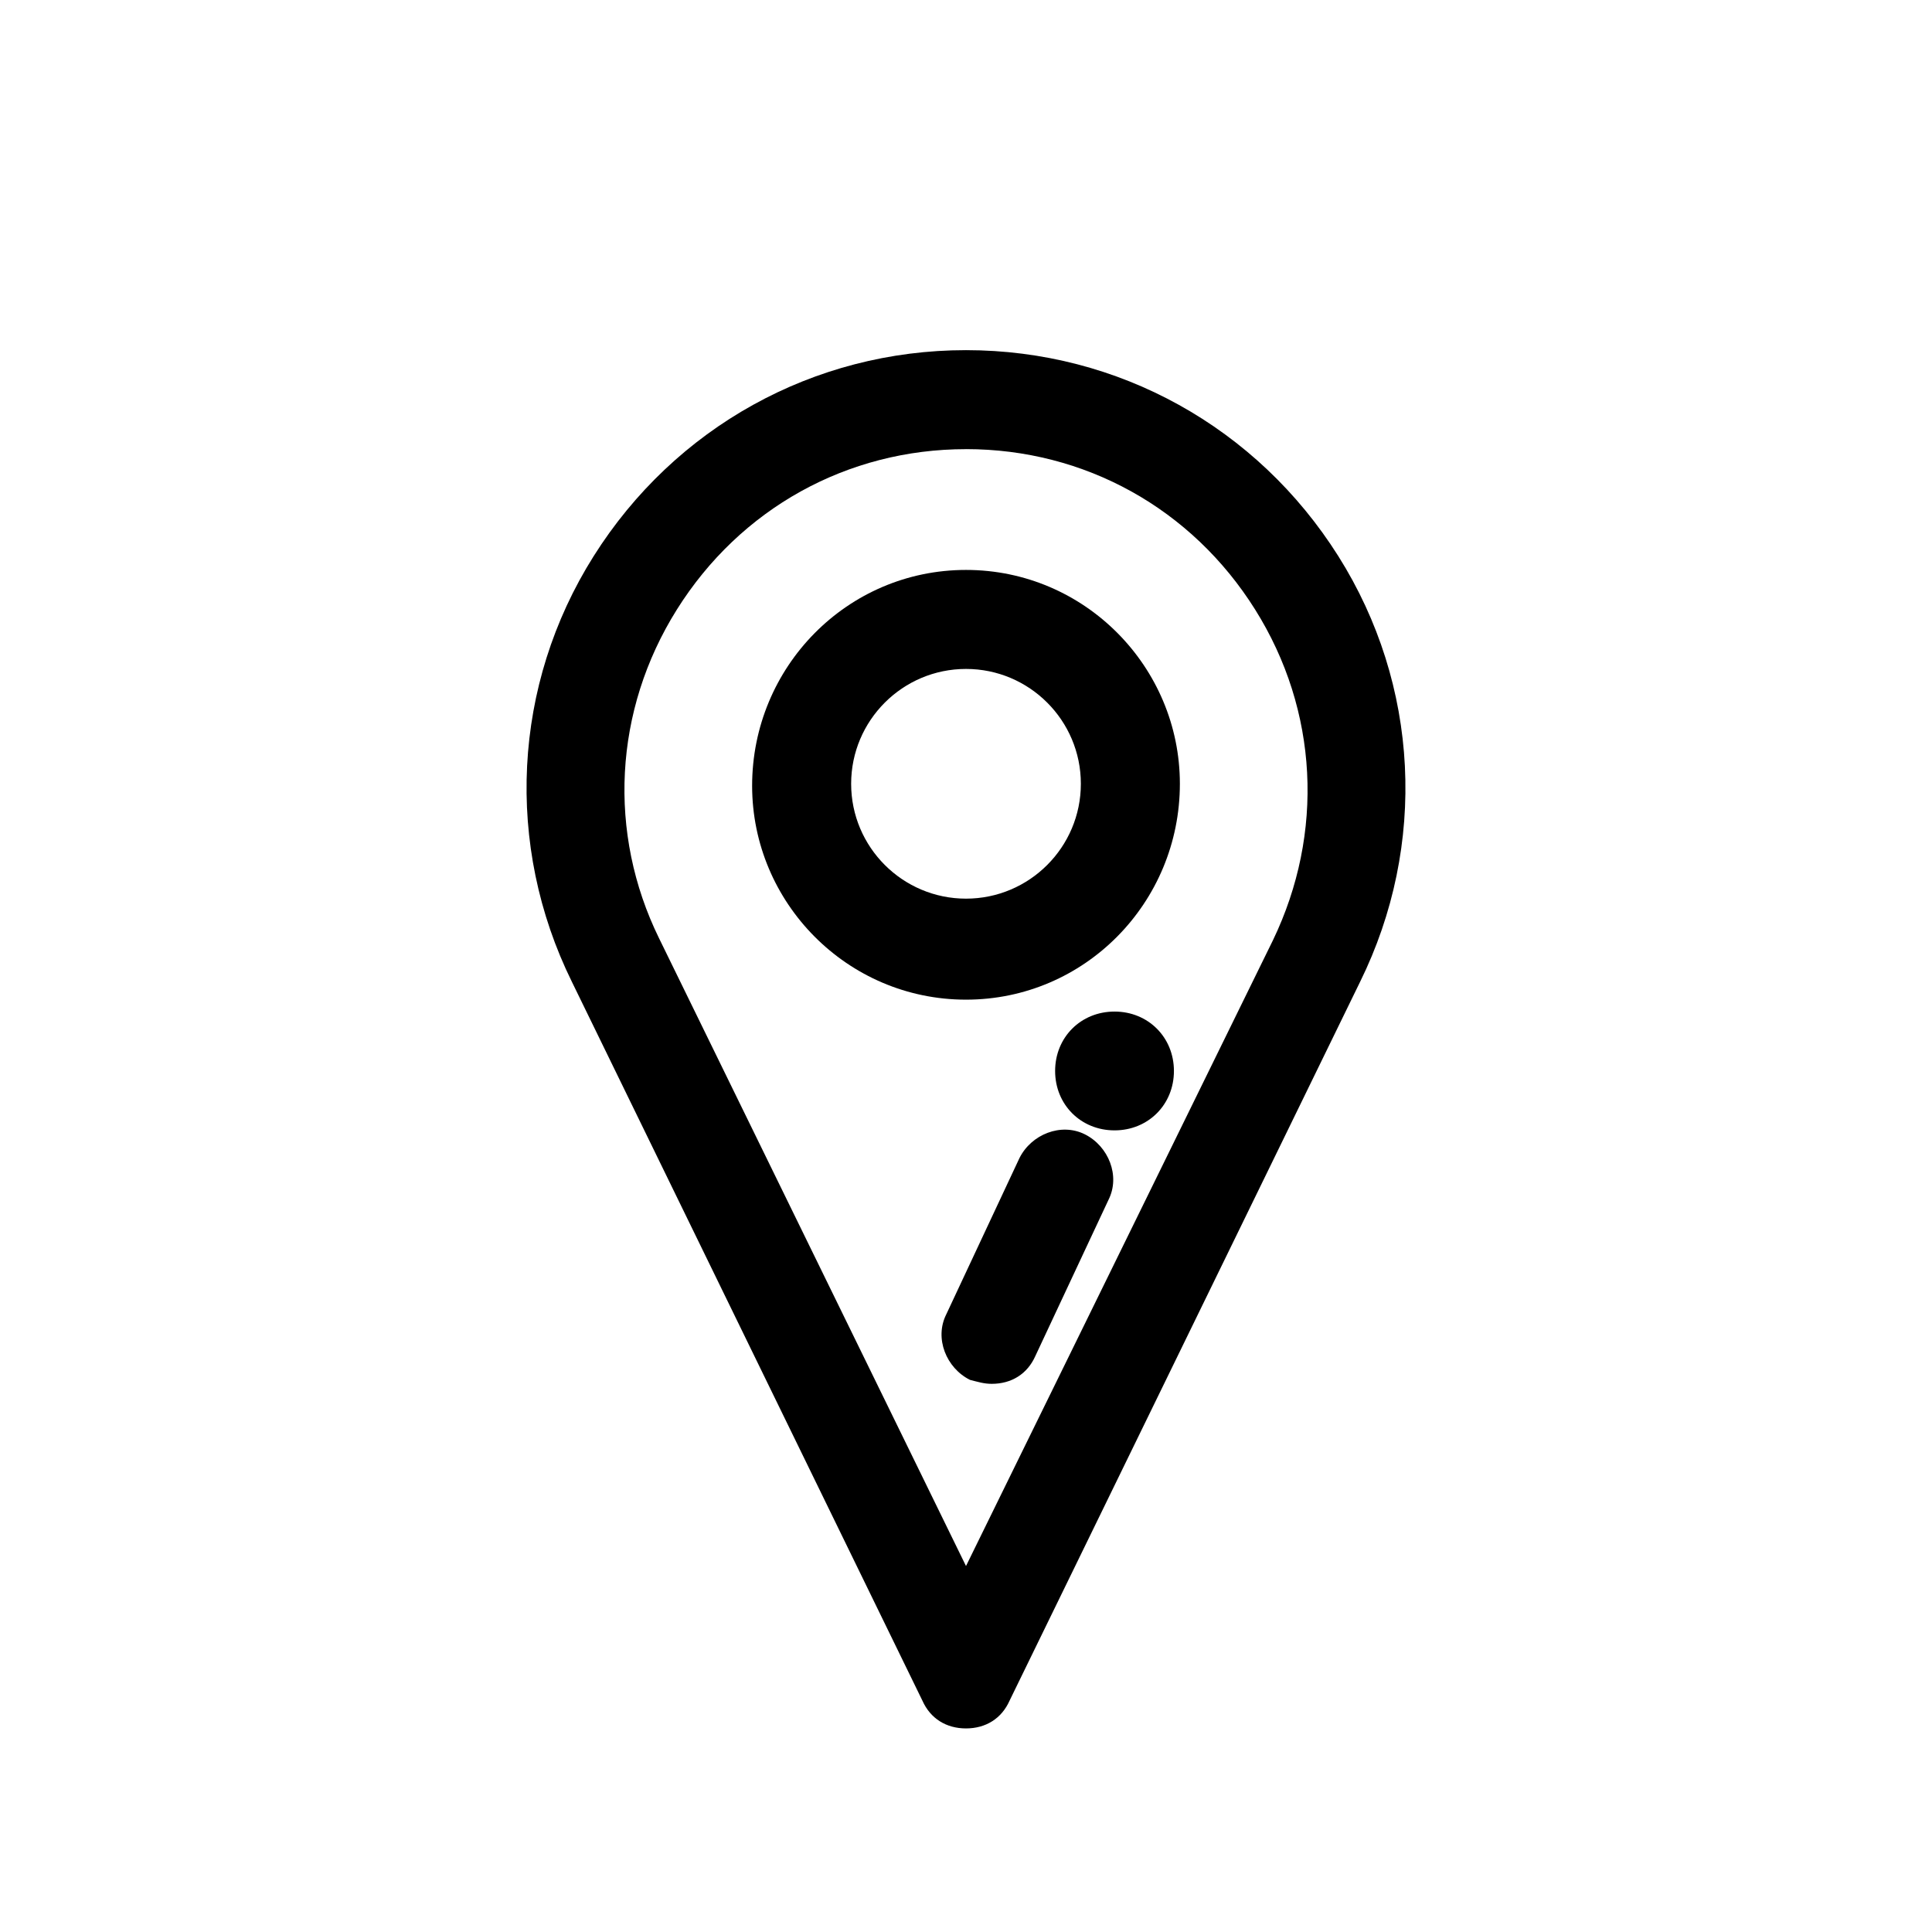<?xml version="1.0" encoding="UTF-8"?>
<!-- The Best Svg Icon site in the world: iconSvg.co, Visit us! https://iconsvg.co -->
<svg fill="#000000" width="800px" height="800px" version="1.1" viewBox="144 144 512 512" xmlns="http://www.w3.org/2000/svg">
 <g>
  <path d="m400 602.05c-5.246 0-9.445-2.625-11.547-7.348l-92.891-190.5c-17.844-36.211-15.742-78.719 5.773-112.83 21.516-34.113 58.254-54.578 98.664-54.578s77.145 20.469 98.664 54.578c21.516 34.113 23.617 76.621 5.773 112.83l-92.895 190.5c-2.098 4.723-6.297 7.348-11.543 7.348zm0-339.02c-31.488 0-59.828 15.742-76.621 42.508-16.793 26.766-18.367 59.301-4.723 87.117l81.344 166.36 81.344-165.84c13.645-28.34 12.07-60.879-4.723-87.641-16.797-26.766-45.133-42.512-76.621-42.512z"/>
  <path d="m452.48 427.81c0 7.246-5.875 13.121-13.121 13.121s-13.121-5.875-13.121-13.121 5.875-13.121 13.121-13.121 13.121 5.875 13.121 13.121"/>
  <path d="m439.36 443.56c-8.922 0-15.742-6.824-15.742-15.742 0-8.922 6.824-15.742 15.742-15.742 8.922 0 15.742 6.824 15.742 15.742 0 8.918-6.82 15.742-15.742 15.742zm0-26.242c-5.773 0-10.496 4.723-10.496 10.496s4.723 10.496 10.496 10.496 10.496-4.723 10.496-10.496-4.723-10.496-10.496-10.496z"/>
  <path d="m400 408.92c-31.488 0-56.68-25.715-56.68-56.68 0-31.488 25.191-57.203 56.68-57.203s56.68 25.715 56.68 56.68c-0.004 31.484-25.191 57.203-56.68 57.203zm0-87.645c-16.793 0-30.438 13.645-30.438 30.438 0 16.793 13.645 30.438 30.438 30.438s30.438-13.645 30.438-30.438c0-16.793-13.645-30.438-30.438-30.438z"/>
  <path d="m406.82 510.73c-2.098 0-3.672-0.523-5.773-1.051-6.297-3.148-9.445-11.02-6.297-17.32l19.418-41.461c3.148-6.297 11.02-9.445 17.32-6.297 6.297 3.148 9.445 11.02 6.297 17.32l-19.418 41.461c-2.102 4.727-6.297 7.348-11.547 7.348z"/>
 </g>
</svg>